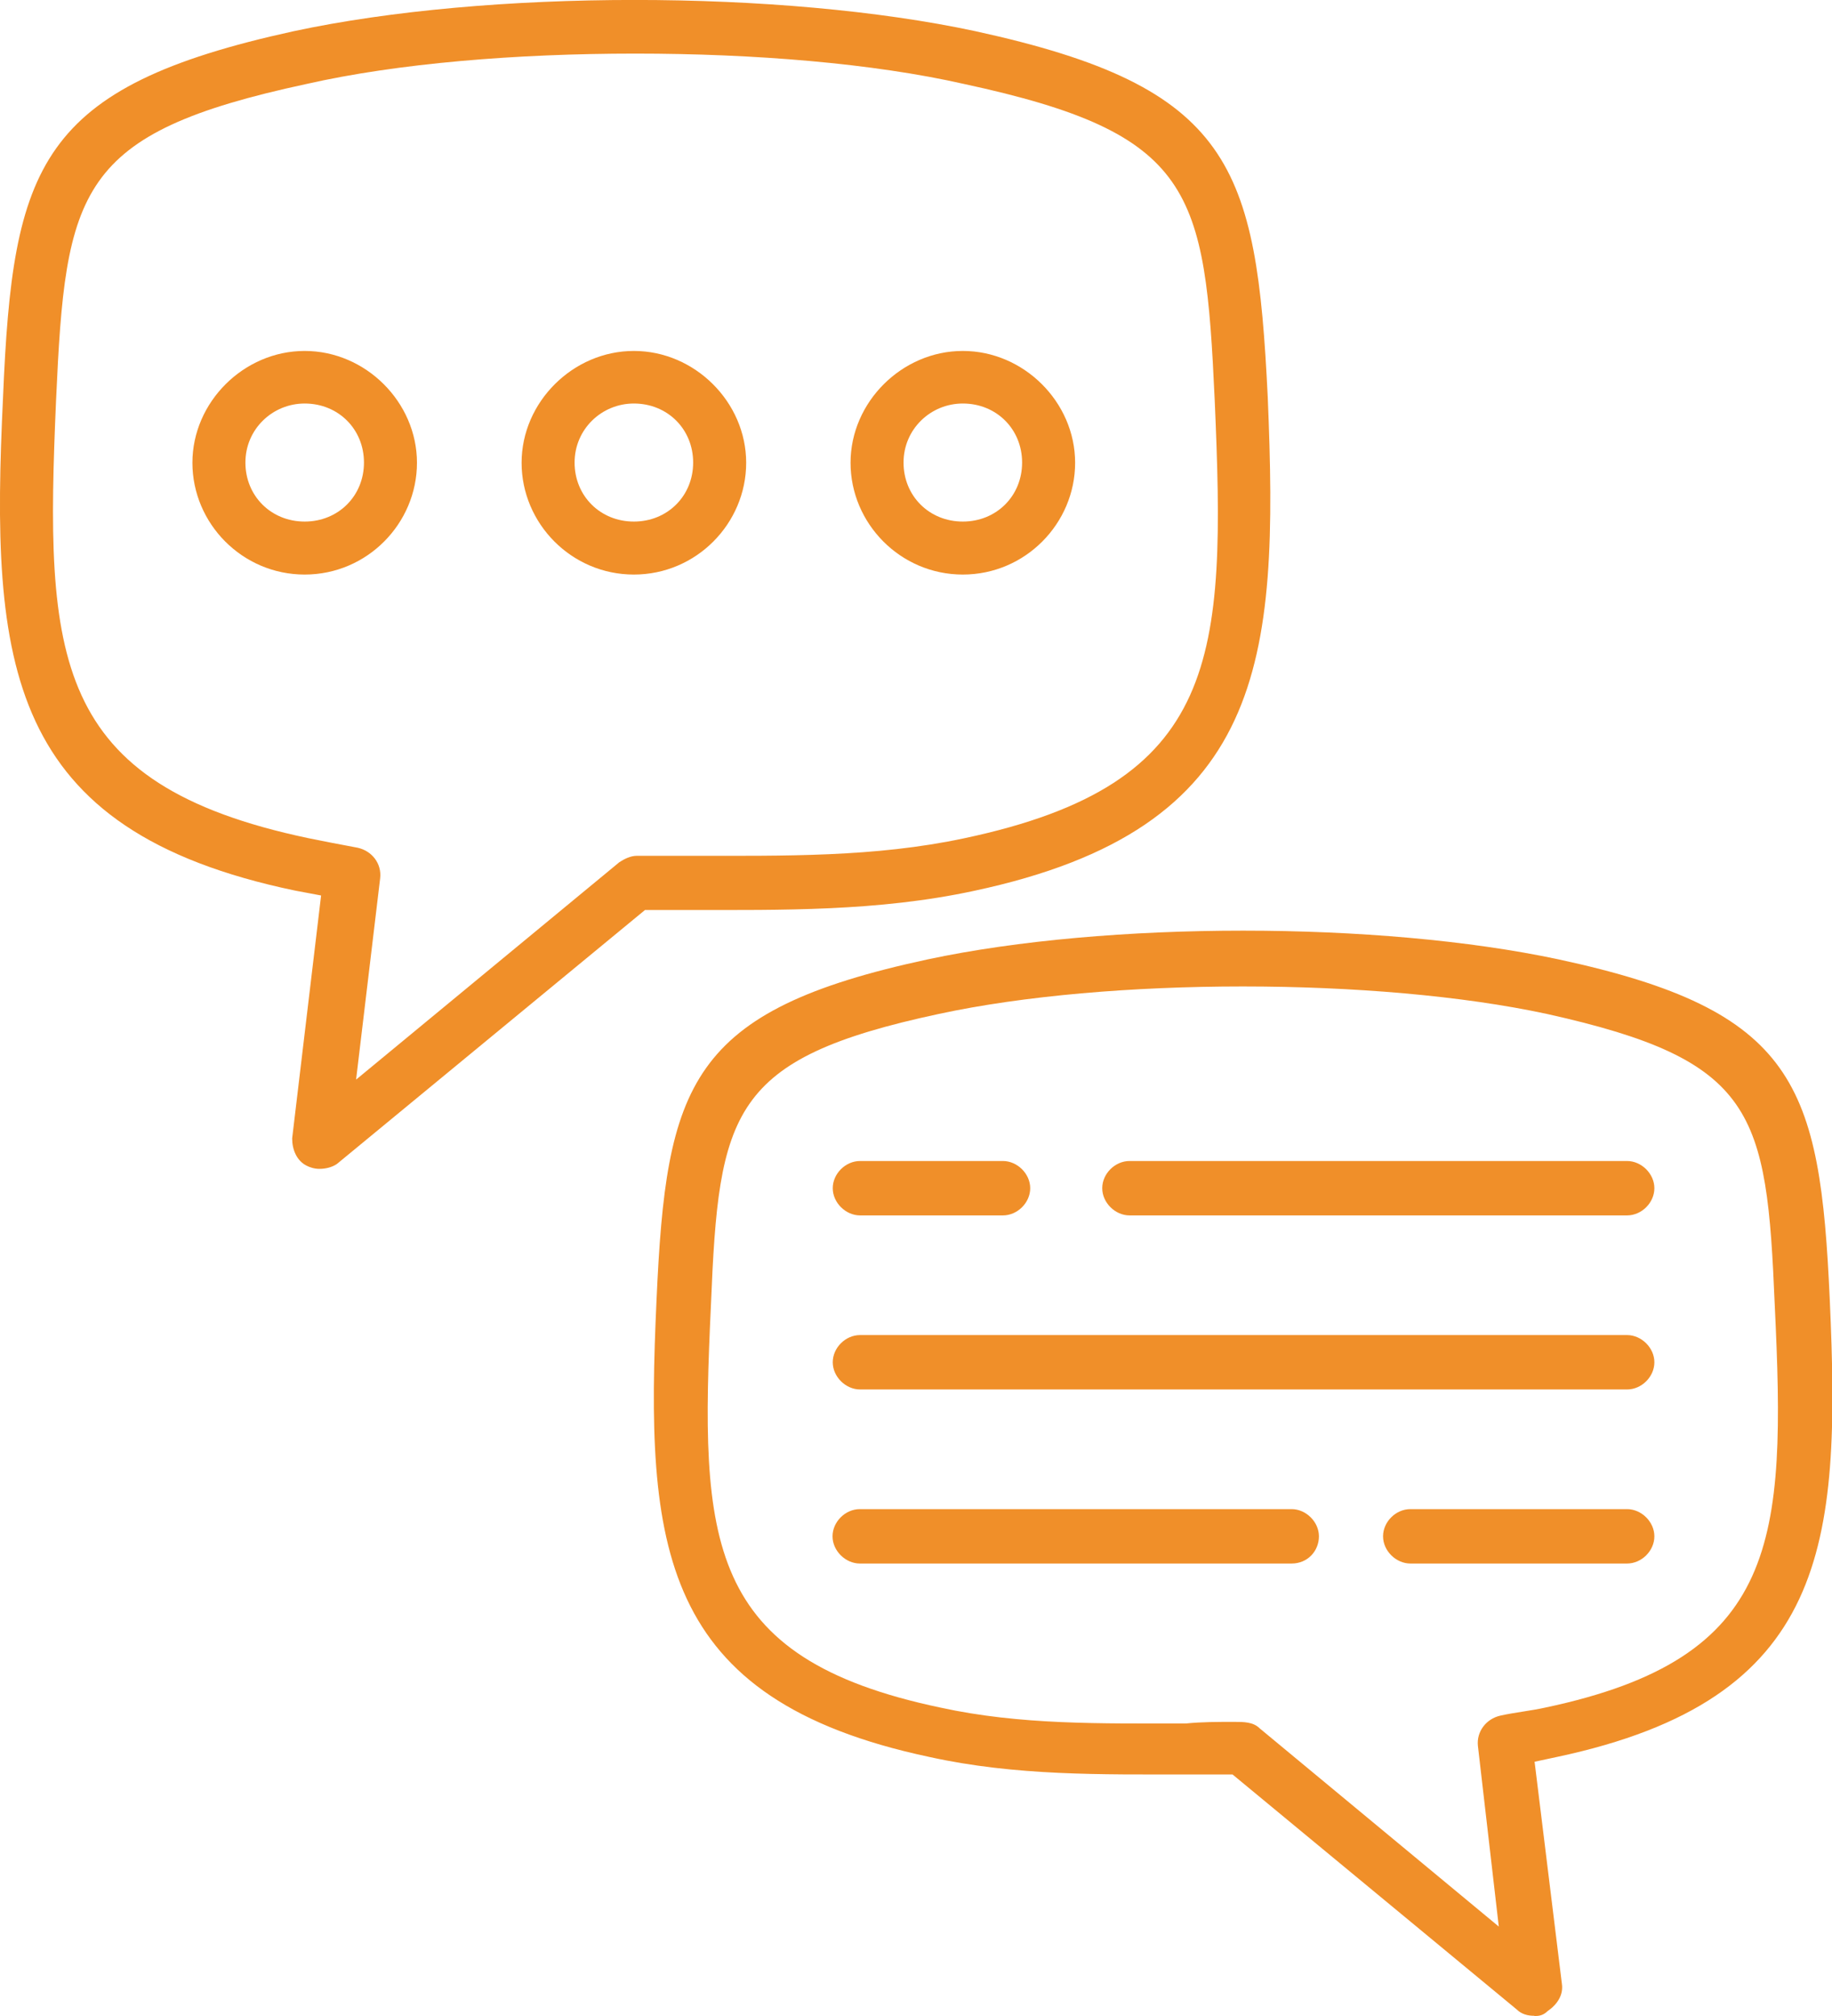 <svg width="70" height="77" viewBox="0 0 70 77" fill="none" xmlns="http://www.w3.org/2000/svg">
<g clip-path="url(#clip0_2033_2851)">
<path fill-rule="evenodd" clip-rule="evenodd" d="M12.199 44.644C12.014 44.644 11.828 44.583 11.712 44.521C11.341 44.336 11.163 43.913 11.163 43.482L12.269 34.203C11.959 34.141 11.596 34.079 11.287 34.018C0.186 31.709 -0.371 25.361 0.116 15.166C0.487 6.317 1.469 3.324 11.217 1.193C18.639 -0.4 29.855 -0.4 37.277 1.193C47.087 3.332 48.007 6.317 48.44 15.166C48.865 25.3 48.378 31.648 37.215 34.026C33.535 34.818 29.855 34.757 26.299 34.757H24.645L12.871 44.459C12.686 44.583 12.446 44.644 12.199 44.644ZM24.274 2.047C19.736 2.047 15.198 2.416 11.704 3.209C2.938 5.094 2.505 7.233 2.142 15.289C1.716 25.115 1.956 29.94 11.766 32.01C12.377 32.133 12.995 32.256 13.668 32.379C14.217 32.502 14.588 32.987 14.526 33.541L13.606 41.235L23.663 32.933C23.849 32.81 24.089 32.687 24.336 32.687H26.361C29.979 32.687 33.412 32.748 36.844 32.017C46.654 29.94 46.84 25.123 46.414 15.297C46.043 7.241 45.618 5.101 36.844 3.209C33.35 2.416 28.812 2.047 24.274 2.047Z" fill="#F08F29"/>
<path fill-rule="evenodd" clip-rule="evenodd" d="M11.642 21.945C9.253 21.945 7.352 19.991 7.352 17.675C7.352 15.358 9.315 13.404 11.642 13.404C13.969 13.404 15.932 15.358 15.932 17.675C15.932 19.991 14.031 21.945 11.642 21.945ZM11.642 15.412C10.413 15.412 9.377 16.39 9.377 17.667C9.377 18.944 10.359 19.921 11.642 19.921C12.925 19.921 13.907 18.944 13.907 17.667C13.907 16.39 12.925 15.412 11.642 15.412Z" fill="#F08F29"/>
<path fill-rule="evenodd" clip-rule="evenodd" d="M24.22 21.945C21.831 21.945 19.93 19.991 19.93 17.675C19.93 15.358 21.893 13.404 24.22 13.404C26.547 13.404 28.511 15.358 28.511 17.675C28.511 19.991 26.609 21.945 24.22 21.945ZM24.22 15.412C22.991 15.412 21.955 16.39 21.955 17.667C21.955 18.944 22.937 19.921 24.22 19.921C25.503 19.921 26.485 18.944 26.485 17.667C26.485 16.39 25.503 15.412 24.22 15.412Z" fill="#F08F29"/>
<path fill-rule="evenodd" clip-rule="evenodd" d="M36.789 21.945C34.401 21.945 32.499 19.991 32.499 17.675C32.499 15.358 34.463 13.404 36.789 13.404C39.116 13.404 41.08 15.358 41.08 17.675C41.08 19.991 39.178 21.945 36.789 21.945ZM36.789 15.412C35.56 15.412 34.524 16.39 34.524 17.667C34.524 18.944 35.506 19.921 36.789 19.921C38.073 19.921 39.054 18.944 39.054 17.667C39.054 16.39 38.073 15.412 36.789 15.412Z" fill="#F08F29"/>
<path fill-rule="evenodd" clip-rule="evenodd" d="M62.169 46.422H43.16C42.611 46.422 42.116 45.937 42.116 45.383C42.116 44.829 42.603 44.344 43.16 44.344H62.169C62.718 44.344 63.213 44.829 63.213 45.383C63.213 45.937 62.726 46.422 62.169 46.422Z" fill="#F08F29"/>
<path fill-rule="evenodd" clip-rule="evenodd" d="M38.321 46.422H32.863C32.314 46.422 31.819 45.937 31.819 45.383C31.819 44.829 32.306 44.344 32.863 44.344H38.321C38.87 44.344 39.364 44.829 39.364 45.383C39.364 45.937 38.877 46.422 38.321 46.422Z" fill="#F08F29"/>
<path fill-rule="evenodd" clip-rule="evenodd" d="M62.169 53.07H32.863C32.314 53.07 31.819 52.585 31.819 52.031C31.819 51.477 32.306 50.992 32.863 50.992H62.169C62.718 50.992 63.213 51.477 63.213 52.031C63.213 52.585 62.726 53.07 62.169 53.07Z" fill="#F08F29"/>
<path fill-rule="evenodd" clip-rule="evenodd" d="M62.169 59.718H53.89C53.341 59.718 52.846 59.233 52.846 58.679C52.846 58.125 53.333 57.64 53.89 57.64H62.169C62.718 57.64 63.213 58.125 63.213 58.679C63.213 59.233 62.726 59.718 62.169 59.718ZM49.352 59.718H32.855C32.306 59.718 31.811 59.233 31.811 58.679C31.811 58.125 32.298 57.64 32.855 57.64H49.352C49.901 57.64 50.396 58.125 50.396 58.679C50.396 59.233 49.971 59.718 49.352 59.718Z" fill="#F08F29"/>
<path fill-rule="evenodd" clip-rule="evenodd" d="M58.621 76.992C58.373 76.992 58.134 76.931 57.948 76.746L47.094 67.774H45.316C42.131 67.774 38.815 67.836 35.506 67.105C25.14 64.904 24.653 59.048 25.086 49.646C25.457 41.405 26.315 38.604 35.452 36.642C42.317 35.18 52.684 35.18 59.548 36.642C68.624 38.596 69.544 41.405 69.915 49.646C70.34 59.041 69.853 64.904 59.494 67.105C59.185 67.166 58.945 67.228 58.636 67.289L59.68 75.777C59.742 76.2 59.494 76.569 59.131 76.815C58.945 77 58.76 77 58.636 77L58.621 76.992ZM47.148 65.766C47.52 65.766 47.883 65.766 48.13 66.012L57.268 73.584L56.471 66.689C56.41 66.143 56.781 65.65 57.33 65.527C57.879 65.404 58.497 65.343 59.046 65.22C67.998 63.327 68.245 58.871 67.812 49.838C67.503 42.451 67.078 40.497 59.108 38.727C52.606 37.327 42.363 37.327 35.87 38.727C27.899 40.435 27.467 42.451 27.165 49.838C26.74 58.871 26.918 63.327 35.931 65.22C38.993 65.889 42.062 65.827 45.316 65.827C45.927 65.766 46.545 65.766 47.156 65.766H47.148Z" fill="#F08F29"/>
</g>
<defs>
<clipPath id="clip0_2033_2851">
<rect width="70" height="77" fill="white"/>
</clipPath>
</defs>
</svg>
